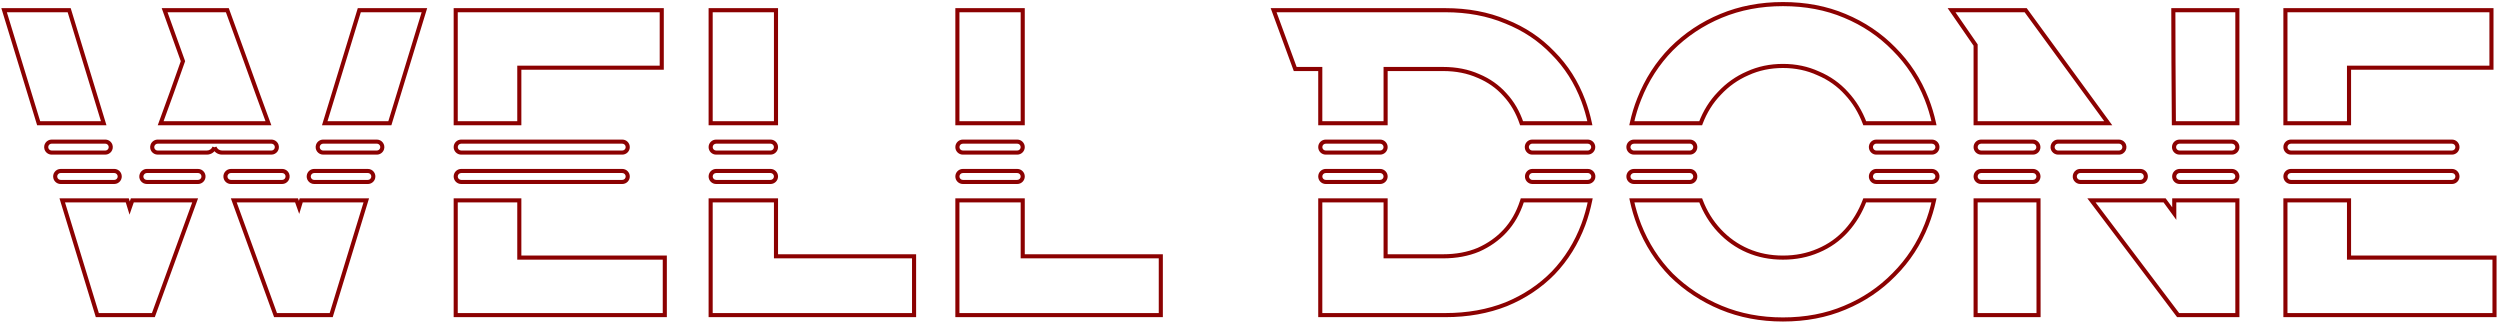 <?xml version="1.0" encoding="UTF-8"?> <svg xmlns="http://www.w3.org/2000/svg" width="610" height="79" viewBox="0 0 610 79" fill="none"> <path d="M407.827 67.108L407.469 67.458L407.477 67.465L407.827 67.108ZM399.962 54.886L399.496 55.066L399.496 55.069L399.962 54.886ZM398.168 48.886V48.386H397.549L397.679 48.992L398.168 48.886ZM414.969 48.886L415.437 48.709L415.315 48.386H414.969V48.886ZM419.518 56.267L419.152 56.608L419.152 56.608L419.518 56.267ZM443.644 61.156L443.45 60.696L443.445 60.697L443.644 61.156ZM450.552 56.267L450.924 56.602L450.924 56.602L450.552 56.267ZM454.994 48.886V48.386H454.648L454.526 48.709L454.994 48.886ZM471.894 48.886L472.382 48.993L472.515 48.386H471.894V48.886ZM470.108 54.779L469.643 54.596L469.643 54.596L470.108 54.779ZM462.137 67.002L461.784 66.648L461.78 66.652L462.137 67.002ZM450.127 75.079L449.935 74.618L449.933 74.619L450.127 75.079ZM471.895 30.069V30.569H472.516L472.384 29.962L471.895 30.069ZM470.108 24.17L469.643 24.353L469.643 24.353L470.108 24.17ZM462.137 11.947L461.78 12.297L461.784 12.301L462.137 11.947ZM450.127 3.87L449.933 4.33L449.935 4.331L450.127 3.87ZM407.827 11.947L407.473 11.594L407.469 11.597L407.827 11.947ZM399.962 24.17L400.426 24.355L400.427 24.353L399.962 24.17ZM398.164 30.069L397.675 29.963L397.543 30.569H398.164V30.069ZM414.967 30.069V30.569H415.313L415.435 30.245L414.967 30.069ZM419.518 22.788L419.877 23.135L419.883 23.129L419.518 22.788ZM426.426 17.899L426.624 18.358L426.635 18.353L426.426 17.899ZM443.644 17.899L443.435 18.353L443.442 18.357L443.45 18.36L443.644 17.899ZM450.552 22.788L450.181 23.123L450.186 23.129L450.552 22.788ZM454.996 30.069L454.528 30.245L454.651 30.569H454.996V30.069ZM482.05 30.069H481.55V30.569H482.05V30.069ZM514.415 30.069V30.569H515.399L514.818 29.774L514.415 30.069ZM482.05 10.991H482.55V10.835L482.462 10.707L482.05 10.991ZM476.18 2.488V1.988H475.228L475.769 2.772L476.18 2.488ZM494.264 2.488L494.668 2.193L494.518 1.988H494.264V2.488ZM530.424 30.069L529.924 30.072L529.928 30.569H530.424V30.069ZM545.918 30.069V30.569H546.418V30.069H545.918ZM530.409 27.835L530.909 27.832L530.909 27.829L530.409 27.835ZM530.409 27.822H529.909L529.909 27.828L530.409 27.822ZM530.409 27.798L530.909 27.798L530.909 27.794L530.409 27.798ZM530.294 2.488V1.988H529.794V2.488H530.294ZM545.918 2.488H546.418V1.988H545.918V2.488ZM557.643 30.069H557.143V30.569H557.643V30.069ZM573.161 30.069V30.569H573.661V30.069H573.161ZM557.643 2.488V1.988H557.143V2.488H557.643ZM607.916 2.488H608.416V1.988H607.916V2.488ZM607.916 16.517V17.017H608.416V16.517H607.916ZM573.161 16.517V16.017H572.661V16.517H573.161ZM387.93 30.069L387.93 30.569L388.548 30.569L388.419 29.965L387.93 30.069ZM386.341 24.595L385.873 24.77L385.873 24.77L386.341 24.595ZM378.901 12.904L378.54 13.25L378.548 13.257L378.901 12.904ZM367.422 5.251L367.229 5.713L367.238 5.716L367.422 5.251ZM310.762 2.488V1.988H310.046L310.293 2.66L310.762 2.488ZM316.033 16.836L315.564 17.009L315.684 17.336H316.033V16.836ZM322.146 16.836H322.646V16.336H322.146V16.836ZM322.146 30.069H321.646V30.569H322.146V30.069ZM338.088 30.069V30.569H338.588V30.069H338.088ZM338.088 16.836V16.336H337.588V16.836H338.088ZM360.727 18.537L360.523 18.994L360.534 18.998L360.727 18.537ZM367.21 23.107L366.837 23.44L366.844 23.447L367.21 23.107ZM371.267 30.069L370.793 30.229L370.908 30.569L371.267 30.569L371.267 30.069ZM249.545 30.069V30.569H250.045V30.069H249.545ZM249.545 2.488H250.045V1.988H249.545V2.488ZM233.603 2.488V1.988H233.103V2.488H233.603ZM233.603 30.069H233.103V30.569H233.603V30.069ZM189.342 30.069V30.569H189.842V30.069H189.342ZM189.342 2.488H189.842V1.988H189.342V2.488ZM173.399 2.488V1.988H172.899V2.488H173.399ZM173.399 30.069H172.899V30.569H173.399V30.069ZM126.712 30.069V30.569H127.212V30.069H126.712ZM126.712 16.517V16.017H126.212V16.517H126.712ZM161.467 16.517V17.017H161.967V16.517H161.467ZM161.467 2.488H161.967V1.988H161.467V2.488ZM111.194 2.488V1.988H110.694V2.488H111.194ZM111.194 30.069H110.694V30.569H111.194V30.069ZM95.125 30.069L95.125 30.569L95.495 30.569L95.603 30.215L95.125 30.069ZM103.555 2.488L104.033 2.634L104.231 1.988H103.555V2.488ZM87.67 2.488V1.988H87.3L87.192 2.342L87.67 2.488ZM81.553 22.501L82.031 22.647L82.031 22.647L81.553 22.501ZM81.54 22.542L81.062 22.395L81.062 22.396L81.54 22.542ZM79.238 30.069L78.76 29.922L78.562 30.569L79.238 30.569L79.238 30.069ZM65.496 30.069V30.569H66.212L65.965 29.896L65.496 30.069ZM59.995 14.928L60.466 14.76L60.465 14.757L59.995 14.928ZM55.472 2.489L55.942 2.318L55.822 1.989H55.472V2.489ZM40.166 2.489V1.989H39.455L39.696 2.658L40.166 2.489ZM44.641 14.928L45.113 15.092L45.171 14.925L45.111 14.759L44.641 14.928ZM39.201 30.069L38.732 29.896L38.485 30.569H39.201V30.069ZM25.305 30.069V30.569H25.98L25.783 29.923L25.305 30.069ZM23.271 23.408L23.749 23.262L23.748 23.261L23.271 23.408ZM23.27 23.404L22.791 23.55L22.792 23.551L23.27 23.404ZM16.879 2.489L17.358 2.343L17.249 1.989H16.879V2.489ZM1 2.489V1.989H0.324L0.522 2.635L1 2.489ZM9.433 30.069L8.954 30.215L9.063 30.569H9.433V30.069ZM482.05 76.886H481.55V77.386H482.05V76.886ZM482.05 48.886V48.386H481.55V48.886H482.05ZM497.406 76.886V77.386H497.906V76.886H497.406ZM497.393 48.886L497.893 48.885L497.893 48.386H497.393V48.886ZM531.463 76.886L531.064 77.188L531.214 77.386H531.463V76.886ZM510.312 48.886L510.312 48.386L509.308 48.386L509.913 49.188L510.312 48.886ZM545.918 76.886V77.386H546.418V76.886H545.918ZM545.918 48.886H546.418V48.386H545.918V48.886ZM530.518 48.886V48.386H530.017L530.018 48.887L530.518 48.886ZM530.521 52.113L530.117 52.408L531.021 53.645V52.113H530.521ZM528.163 48.886L528.567 48.591L528.417 48.386L528.163 48.386L528.163 48.886ZM557.643 76.886H557.143V77.386H557.643V76.886ZM557.643 48.886V48.386H557.143V48.886H557.643ZM608.659 76.886V77.386H609.159V76.886H608.659ZM608.659 62.857H609.159V62.357H608.659V62.857ZM573.161 62.857H572.661V63.357H573.161V62.857ZM573.161 48.886H573.661V48.386H573.161V48.886ZM338.088 62.538H337.588V63.038H338.088V62.538ZM338.088 48.886H338.588V48.386H338.088V48.886ZM360.727 60.944L360.919 61.406L360.93 61.401L360.727 60.944ZM367.21 56.374L366.844 56.033L366.843 56.034L367.21 56.374ZM371.355 49.146L371.83 49.301L371.831 49.301L371.355 49.146ZM371.438 48.886V48.386H371.07L370.961 48.737L371.438 48.886ZM388.007 48.886L388.497 48.985L388.618 48.386H388.007V48.886ZM386.341 54.779L386.809 54.955L386.81 54.953L386.341 54.779ZM379.007 66.577L379.365 66.927L379.368 66.923L379.007 66.577ZM367.529 74.229L367.713 74.694L367.72 74.691L367.529 74.229ZM322.146 76.886H321.646V77.386H322.146V76.886ZM322.146 48.886V48.386H321.646V48.886H322.146ZM249.545 48.886H250.045V48.386H249.545V48.886ZM233.603 48.886V48.386H233.103V48.886H233.603ZM249.545 62.538H249.045V63.038H249.545V62.538ZM283.237 62.538H283.737V62.038H283.237V62.538ZM283.237 76.886V77.386H283.737V76.886H283.237ZM233.603 76.886H233.103V77.386H233.603V76.886ZM189.342 48.886H189.842V48.386H189.342V48.886ZM173.399 48.886V48.386H172.899V48.886H173.399ZM189.342 62.538H188.842V63.038H189.342V62.538ZM223.033 62.538H223.533V62.038H223.033V62.538ZM223.033 76.886V77.386H223.533V76.886H223.033ZM173.399 76.886H172.899V77.386H173.399V76.886ZM126.712 48.886H127.212V48.386L126.712 48.386L126.712 48.886ZM111.194 48.886L111.194 48.386L110.694 48.386V48.886H111.194ZM126.712 62.857H126.212V63.357H126.712V62.857ZM162.211 62.857H162.711V62.357H162.211V62.857ZM162.211 76.886V77.386H162.711V76.886H162.211ZM111.194 76.886H110.694V77.386H111.194V76.886ZM89.373 48.886L89.852 49.032L90.049 48.386H89.373V48.886ZM73.493 48.886V48.386H73.123L73.015 48.74L73.493 48.886ZM80.815 76.886V77.386H81.185L81.293 77.032L80.815 76.886ZM67.231 76.886L66.761 77.057L66.881 77.386H67.231V76.886ZM57.042 48.886V48.386H56.328L56.572 49.057L57.042 48.886ZM72.36 48.886L72.831 48.718L72.712 48.386H72.36V48.886ZM72.971 50.603L72.499 50.77L73.007 52.2L73.449 50.748L72.971 50.603ZM32.287 48.886V48.386H31.935L31.816 48.718L32.287 48.886ZM47.616 48.886L48.086 49.057L48.33 48.386H47.616V48.886ZM31.631 50.757L31.153 50.904L31.605 52.376L32.104 50.919L31.631 50.757ZM31.058 48.886L31.536 48.74L31.428 48.386H31.058V48.886ZM15.186 48.886V48.386H14.51L14.708 49.032L15.186 48.886ZM23.747 76.885L23.269 77.032L23.377 77.385H23.747V76.885ZM37.422 76.885V77.385H37.772L37.892 77.056L37.422 76.885ZM35.836 44.397L35.836 44.897H35.836V44.397ZM35.836 41.718L35.836 41.218L35.836 41.218L35.836 41.718ZM48.313 44.397L48.313 43.897H48.313V44.397ZM48.313 41.718L48.313 42.218L48.313 42.218L48.313 41.718ZM89.754 44.397L89.754 44.897L89.754 44.897L89.754 44.397ZM89.754 41.718L89.754 41.218H89.754V41.718ZM76.67 44.397L76.67 43.897L76.67 43.897L76.67 44.397ZM76.67 41.718L76.67 42.218H76.67V41.718ZM112.534 44.397L112.534 43.897L112.534 43.897L112.534 44.397ZM112.534 41.718L112.534 42.218H112.534V41.718ZM151.829 44.397L151.829 44.897L151.829 44.897L151.829 44.397ZM151.829 41.718L151.829 41.218H151.829V41.718ZM373.9 41.718L373.9 42.218H373.9V41.718ZM387.418 41.718L387.418 41.218H387.418V41.718ZM522.245 44.397L522.245 43.897H522.245V44.397ZM522.245 41.718L522.245 42.218L522.245 42.218L522.245 41.718ZM507.588 44.397L507.588 44.897H507.588V44.397ZM507.588 41.718L507.588 41.218L507.588 41.218L507.588 41.718ZM91.948 34.558L91.948 35.058L91.948 35.058L91.948 34.558ZM91.948 37.229L91.948 37.729L91.948 37.729L91.948 37.229ZM78.854 37.229L78.854 36.729L78.854 36.729L78.854 37.229ZM78.854 34.558L78.854 34.058L78.854 34.058L78.854 34.558ZM112.53 37.229L112.53 36.729L112.53 36.729L112.53 37.229ZM151.833 34.558L151.833 35.058L151.833 35.058L151.833 34.558ZM373.852 37.229L373.852 37.729H373.852V37.229ZM598.278 44.397L598.278 43.897H598.278V44.397ZM598.278 41.718L598.278 41.218H598.278V41.718ZM387.393 37.229L387.393 36.729H387.393V37.229ZM558.983 44.397L558.983 44.897H558.983V44.397ZM558.983 41.718L558.983 42.218H558.983V41.718ZM38.479 34.558L38.479 35.058H38.479V34.558ZM151.833 37.229L151.833 37.729L151.833 37.729L151.833 37.229ZM112.53 34.558L112.53 34.058L112.53 34.058L112.53 34.558ZM38.478 37.229L38.478 37.729H38.478V37.229ZM50.486 37.229L50.486 36.729H50.486V37.229ZM558.979 34.558L558.979 35.058H558.979V34.558ZM598.282 37.229L598.282 36.729H598.282V37.229ZM598.282 34.558L598.282 34.058H598.282V34.558ZM558.979 37.229L558.979 37.729H558.979V37.229ZM66.216 34.558L66.216 34.058H66.216V34.558ZM67.471 35.433L67.001 35.606L67.471 35.433ZM497.383 43.055L496.883 43.056L497.383 43.055ZM29.154 42.666L28.676 42.812L29.154 42.666ZM497.367 35.91L496.867 35.911L497.367 35.91ZM501.106 36.699L500.707 37L500.707 37L501.106 36.699ZM456.513 42.901L456.017 42.84L456.513 42.901ZM37.221 35.443L36.752 35.269L36.752 35.269L37.221 35.443ZM456.513 36.05L456.017 36.11L456.513 36.05ZM472.73 35.783L472.231 35.822L472.73 35.783ZM413.64 36.028L413.142 35.975L413.64 36.028ZM397.337 35.783L396.839 35.745L397.337 35.783ZM388.744 35.782L388.245 35.821L388.744 35.782ZM372.552 36.02L372.055 36.072L372.552 36.02ZM93.225 36.284L92.747 36.138L93.225 36.284ZM11.333 36.284L10.855 36.43L11.333 36.284ZM26.965 35.503L26.486 35.649L26.965 35.503ZM523.327 42.267L522.923 42.562L522.923 42.562L523.327 42.267ZM388.773 43.158L388.274 43.123L388.773 43.158ZM372.593 42.947L372.095 42.902L372.593 42.947ZM91.035 43.449L90.557 43.303L90.557 43.303L91.035 43.449ZM49.571 43.516L49.102 43.345L49.571 43.516ZM419.751 75.541C424.423 77.482 429.519 78.449 435.035 78.449V77.449C429.639 77.449 424.674 76.503 420.134 74.618L419.751 75.541ZM407.477 67.465C410.995 70.912 415.088 73.604 419.751 75.541L420.134 74.618C415.586 72.728 411.602 70.106 408.177 66.751L407.477 67.465ZM399.496 55.069C401.362 59.805 404.02 63.937 407.469 67.458L408.184 66.758C404.831 63.336 402.245 59.319 400.427 54.702L399.496 55.069ZM397.679 48.992C398.13 51.081 398.735 53.106 399.496 55.066L400.428 54.705C399.687 52.795 399.096 50.82 398.657 48.781L397.679 48.992ZM414.969 48.386H398.168V49.386H414.969V48.386ZM419.883 55.926C417.959 53.865 416.477 51.461 415.437 48.709L414.502 49.063C415.586 51.931 417.136 54.448 419.152 56.608L419.883 55.926ZM426.624 60.697C424.067 59.592 421.821 58.002 419.883 55.926L419.152 56.608C421.182 58.784 423.541 60.454 426.227 61.615L426.624 60.697ZM435.035 62.357C431.979 62.357 429.178 61.802 426.624 60.697L426.227 61.615C428.917 62.779 431.855 63.357 435.035 63.357V62.357ZM443.445 60.697C440.892 61.802 438.09 62.357 435.035 62.357V63.357C438.214 63.357 441.152 62.779 443.842 61.615L443.445 60.697ZM450.181 55.933C448.318 58.003 446.076 59.59 443.45 60.696L443.838 61.617C446.597 60.456 448.961 58.783 450.924 56.602L450.181 55.933ZM454.526 48.709C453.486 51.465 452.037 53.871 450.181 55.933L450.924 56.602C452.868 54.442 454.38 51.927 455.462 49.063L454.526 48.709ZM471.894 48.386H454.994V49.386H471.894V48.386ZM470.574 54.963C471.33 53.043 471.933 51.053 472.382 48.993L471.405 48.779C470.967 50.788 470.38 52.727 469.643 54.596L470.574 54.963ZM462.491 67.356C466.012 63.834 468.707 59.701 470.574 54.963L469.643 54.596C467.825 59.21 465.206 63.226 461.784 66.648L462.491 67.356ZM450.319 75.541C454.985 73.603 459.045 70.873 462.494 67.352L461.78 66.652C458.427 70.075 454.48 72.73 449.935 74.618L450.319 75.541ZM435.035 78.449C440.62 78.449 445.718 77.482 450.321 75.54L449.933 74.619C445.467 76.503 440.503 77.449 435.035 77.449V78.449ZM457.808 42.218H471.374V41.218H457.808V42.218ZM471.375 43.897H457.811V44.897H471.375V43.897ZM457.804 37.729H471.378V36.729H457.804V37.729ZM471.379 34.058H457.808V35.058H471.379V34.058ZM472.384 29.962C471.934 27.9 471.331 25.908 470.574 23.986L469.643 24.353C470.38 26.224 470.968 28.165 471.407 30.175L472.384 29.962ZM470.574 23.986C468.707 19.248 466.012 15.115 462.491 11.594L461.784 12.301C465.206 15.723 467.825 19.739 469.643 24.353L470.574 23.986ZM462.494 11.597C459.045 8.076 454.985 5.346 450.319 3.408L449.935 4.331C454.48 6.219 458.427 8.874 461.78 12.297L462.494 11.597ZM450.321 3.409C445.718 1.467 440.62 0.5 435.035 0.5V1.5C440.503 1.5 445.467 2.446 449.933 4.33L450.321 3.409ZM435.035 0.5C429.519 0.5 424.423 1.467 419.751 3.408L420.134 4.331C424.674 2.446 429.639 1.5 435.035 1.5V0.5ZM419.751 3.408C415.086 5.346 410.992 8.075 407.473 11.594L408.18 12.301C411.605 8.876 415.588 6.22 420.134 4.331L419.751 3.408ZM407.469 11.597C404.02 15.119 401.362 19.25 399.496 23.986L400.427 24.353C402.245 19.737 404.831 15.72 408.184 12.297L407.469 11.597ZM399.497 23.984C398.733 25.894 398.126 27.887 397.675 29.963L398.652 30.175C399.092 28.152 399.683 26.212 400.426 24.355L399.497 23.984ZM398.164 30.569H414.967V29.569H398.164V30.569ZM415.435 30.245C416.474 27.494 417.956 25.126 419.877 23.135L419.158 22.441C417.136 24.535 415.584 27.02 414.5 29.892L415.435 30.245ZM419.883 23.129C421.821 21.053 424.067 19.464 426.624 18.358L426.227 17.44C423.541 18.602 421.182 20.272 419.152 22.447L419.883 23.129ZM426.635 18.353C429.186 17.181 431.983 16.592 435.035 16.592V15.592C431.851 15.592 428.909 16.208 426.217 17.445L426.635 18.353ZM435.035 16.592C438.086 16.592 440.884 17.181 443.435 18.353L443.853 17.445C441.16 16.208 438.219 15.592 435.035 15.592V16.592ZM443.45 18.36C446.076 19.466 448.318 21.053 450.181 23.123L450.924 22.454C448.961 20.272 446.597 18.6 443.838 17.438L443.45 18.36ZM450.186 23.129C452.04 25.12 453.488 27.49 454.528 30.245L455.464 29.892C454.381 27.024 452.867 24.541 450.918 22.447L450.186 23.129ZM454.996 30.569H471.895V29.569H454.996V30.569ZM496.032 36.729H483.386V37.729H496.032V36.729ZM496.032 34.058H483.386V35.058H496.032V34.058ZM517.016 36.729H502.172V37.729H517.016V36.729ZM517.016 34.058H502.172V35.058H517.016V34.058ZM482.05 30.569H514.415V29.569H482.05V30.569ZM482.55 30.069V10.991H481.55V30.069H482.55ZM482.462 10.707L476.592 2.204L475.769 2.772L481.639 11.275L482.462 10.707ZM493.86 2.783L514.011 30.364L514.818 29.774L494.668 2.193L493.86 2.783ZM544.582 36.729H531.798V37.729H544.582V36.729ZM544.582 34.058H531.798V35.058H544.582V34.058ZM530.424 30.569H545.918V29.569H530.424V30.569ZM530.924 30.065C530.919 29.322 530.914 28.577 530.909 27.832L529.909 27.839C529.914 28.584 529.919 29.328 529.924 30.072L530.924 30.065ZM530.909 27.829L530.909 27.815L529.909 27.828L529.909 27.842L530.909 27.829ZM530.909 27.794C530.852 19.391 530.794 10.901 530.794 2.488H529.794C529.794 10.905 529.852 19.399 529.909 27.801L530.909 27.794ZM530.294 2.988H545.918V1.988H530.294V2.988ZM545.418 2.488V30.069H546.418V2.488H545.418ZM598.282 36.729H558.979V37.729H598.282V36.729ZM598.282 34.058H558.979V35.058H598.282V34.058ZM557.643 30.569H573.161V29.569H557.643V30.569ZM558.143 30.069V2.488H557.143V30.069H558.143ZM557.643 2.988H607.916V1.988H557.643V2.988ZM607.416 2.488V16.517H608.416V2.488H607.416ZM607.916 16.017H573.161V17.017H607.916V16.017ZM572.661 16.517V30.069H573.661V16.517H572.661ZM398.689 37.729H412.342V36.729H398.689V37.729ZM412.339 34.058H398.688V35.058H412.339V34.058ZM373.852 37.729H387.393V36.729H373.852V37.729ZM387.395 34.058H373.855V35.058H387.395V34.058ZM388.419 29.965C388.011 28.043 387.475 26.194 386.809 24.419L385.873 24.77C386.52 26.497 387.043 28.297 387.441 30.173L388.419 29.965ZM386.809 24.419C385.085 19.821 382.567 15.863 379.255 12.55L378.548 13.257C381.754 16.464 384.196 20.299 385.873 24.77L386.809 24.419ZM379.262 12.558C376.022 9.174 372.135 6.583 367.607 4.787L367.238 5.716C371.638 7.462 375.403 9.973 378.54 13.249L379.262 12.558ZM367.616 4.79C363.153 2.919 358.162 1.988 352.649 1.988V2.988C358.048 2.988 362.906 3.899 367.229 5.712L367.616 4.79ZM310.293 2.66L315.564 17.009L316.503 16.664L311.232 2.316L310.293 2.66ZM316.033 17.336H322.146V16.336H316.033V17.336ZM321.646 16.836V30.069H322.646V16.836H321.646ZM322.146 30.569H338.088V29.569H322.146V30.569ZM338.588 30.069V16.836H337.588V30.069H338.588ZM338.088 17.336H352.118V16.336H338.088V17.336ZM352.118 17.336C355.246 17.336 358.045 17.892 360.524 18.994L360.93 18.08C358.306 16.914 355.366 16.336 352.118 16.336V17.336ZM360.534 18.998C363.019 20.034 365.117 21.514 366.837 23.44L367.583 22.774C365.76 20.732 363.536 19.166 360.919 18.075L360.534 18.998ZM366.844 23.447C368.576 25.312 369.894 27.57 370.793 30.229L371.741 29.909C370.8 27.128 369.413 24.745 367.576 22.767L366.844 23.447ZM371.267 30.569L387.93 30.569L387.93 29.569L371.267 29.569L371.267 30.569ZM323.481 37.729H336.753V36.729H323.481V37.729ZM336.753 34.058H323.481V35.058H336.753V34.058ZM234.938 37.729H248.21V36.729H234.938V37.729ZM248.21 34.058H234.938V35.058H248.21V34.058ZM250.045 30.069V2.488H249.045V30.069H250.045ZM249.545 1.988H233.603V2.988H249.545V1.988ZM233.103 2.488V30.069H234.103V2.488H233.103ZM233.603 30.569H249.545V29.569H233.603V30.569ZM189.842 30.069V2.488H188.842V30.069H189.842ZM189.342 1.988H173.399V2.988H189.342V1.988ZM172.899 2.488V30.069H173.899V2.488H172.899ZM173.399 30.569H189.342V29.569H173.399V30.569ZM174.735 37.729H188.006V36.729H174.735V37.729ZM188.006 34.058H174.735V35.058H188.006V34.058ZM112.53 37.729L151.833 37.729L151.833 36.729L112.53 36.729L112.53 37.729ZM151.833 34.058L112.53 34.058L112.53 35.058L151.833 35.058L151.833 34.058ZM127.212 30.069V16.517H126.212V30.069H127.212ZM126.712 17.017H161.467V16.017H126.712V17.017ZM161.967 16.517V2.488H160.967V16.517H161.967ZM161.467 1.988H111.194V2.988H161.467V1.988ZM110.694 2.488V30.069H111.694V2.488H110.694ZM111.194 30.569H126.712V29.569H111.194V30.569ZM95.603 30.215L104.033 2.634L103.077 2.342L94.647 29.923L95.603 30.215ZM103.555 1.988H87.67V2.988H103.555V1.988ZM87.192 2.342C85.021 9.455 83.025 15.979 81.075 22.355L82.031 22.647C83.981 16.271 85.977 9.747 88.148 2.634L87.192 2.342ZM81.075 22.355L81.062 22.395L82.018 22.688L82.031 22.647L81.075 22.355ZM81.062 22.396C80.29 24.919 79.525 27.418 78.76 29.922L79.716 30.215C80.482 27.711 81.246 25.211 82.018 22.688L81.062 22.396ZM79.238 30.569L95.125 30.569L95.125 29.569L79.238 29.569L79.238 30.569ZM78.854 37.729L91.948 37.729L91.948 36.729L78.854 36.729L78.854 37.729ZM91.948 34.058L78.854 34.058L78.854 35.058L91.948 35.058L91.948 34.058ZM54.175 37.729H66.216V36.729H54.175V37.729ZM38.478 37.729H50.486V36.729H38.478V37.729ZM66.216 34.058H38.479V35.058H66.216V34.058ZM65.965 29.896C64.286 25.33 62.511 20.482 60.466 14.76L59.524 15.096C61.571 20.822 63.347 25.674 65.026 30.241L65.965 29.896ZM60.465 14.757L55.942 2.318L55.002 2.66L59.525 15.099L60.465 14.757ZM55.472 1.989H40.166V2.989H55.472V1.989ZM39.696 2.658L44.17 15.097L45.111 14.759L40.637 2.32L39.696 2.658ZM44.168 14.764C42.427 19.76 40.539 24.971 38.732 29.896L39.67 30.241C41.478 25.314 43.369 20.096 45.113 15.092L44.168 14.764ZM39.201 30.569H65.496V29.569H39.201V30.569ZM25.783 29.923C25.107 27.711 24.43 25.492 23.749 23.262L22.792 23.554C23.474 25.785 24.151 28.003 24.826 30.215L25.783 29.923ZM23.748 23.258C21.672 16.461 19.561 9.547 17.358 2.343L16.401 2.635C18.605 9.839 20.716 16.753 22.791 23.55L23.748 23.258ZM16.879 1.989H1V2.989H16.879V1.989ZM0.522 2.635L8.954 30.215L9.911 29.922L1.478 2.343L0.522 2.635ZM9.433 30.569H25.305V29.569H9.433V30.569ZM12.61 37.729H25.687V36.729H12.61V37.729ZM25.687 34.058H12.61V35.058H25.687V34.058ZM496.044 41.218H483.39V42.218H496.044V41.218ZM483.39 44.897H496.044V43.897H483.39V44.897ZM522.245 41.218L507.588 41.218L507.588 42.218L522.245 42.218L522.245 41.218ZM507.588 44.897H522.245V43.897H507.588V44.897ZM544.578 41.218H531.839V42.218H544.578V41.218ZM531.839 44.897H544.578V43.897H531.839V44.897ZM598.278 41.218H558.983V42.218H598.278V41.218ZM558.983 44.897H598.278V43.897H558.983V44.897ZM398.695 42.218H412.338V41.218H398.695V42.218ZM412.336 43.897H398.694V44.897H412.336V43.897ZM373.9 42.218H387.418V41.218H373.9V42.218ZM387.419 43.897H373.902V44.897H387.419V43.897ZM323.485 42.218H336.749V41.218H323.485V42.218ZM336.749 43.897H323.485V44.897H336.749V43.897ZM234.942 42.218H248.206V41.218H234.942V42.218ZM248.206 43.897H234.942V44.897H248.206V43.897ZM188.002 41.218H174.739V42.218H188.002V41.218ZM174.739 44.897H188.002V43.897H174.739V44.897ZM112.534 42.218H151.829V41.218H112.534V42.218ZM151.829 43.897L112.534 43.897L112.534 44.897L151.829 44.897L151.829 43.897ZM89.754 41.218H76.67V42.218H89.754V41.218ZM76.67 44.897L89.754 44.897L89.754 43.897L76.67 43.897L76.67 44.897ZM56.347 42.218H68.835V41.218H56.347V42.218ZM68.835 43.897H56.347V44.897H68.835V43.897ZM35.836 42.218L48.313 42.218L48.313 41.218L35.836 41.218L35.836 42.218ZM48.313 43.897H35.836V44.897H48.313V43.897ZM14.805 42.218H27.873V41.218H14.805V42.218ZM27.873 43.897H14.805V44.897H27.873V43.897ZM482.55 76.886V48.886H481.55V76.886H482.55ZM497.406 76.386H482.05V77.386H497.406V76.386ZM496.906 76.851V76.886H497.906V76.851H496.906ZM496.893 48.887C496.906 57.585 496.906 64.852 496.906 76.851H497.906C497.906 64.852 497.906 57.585 497.893 48.885L496.893 48.887ZM482.05 49.386H497.393V48.386H482.05V49.386ZM531.862 76.585L510.711 48.585L509.913 49.188L531.064 77.188L531.862 76.585ZM545.918 76.386H531.463V77.386H545.918V76.386ZM545.418 48.886V76.886H546.418V48.886H545.418ZM530.518 49.386H545.918V48.386H530.518V49.386ZM531.021 52.113C531.021 51.042 531.02 49.965 531.018 48.885L530.018 48.887C530.02 49.967 530.021 51.042 530.021 52.113H531.021ZM527.759 49.181L530.117 52.408L530.924 51.819L528.567 48.591L527.759 49.181ZM510.312 49.386L528.163 49.386L528.163 48.386L510.312 48.386L510.312 49.386ZM558.143 76.886V48.886H557.143V76.886H558.143ZM608.659 76.386H557.643V77.386H608.659V76.386ZM608.159 62.857V76.886H609.159V62.857H608.159ZM573.161 63.357H608.659V62.357H573.161V63.357ZM572.661 48.886V62.857H573.661V48.886H572.661ZM557.643 49.386H573.161V48.386H557.643V49.386ZM338.588 62.538V48.886H337.588V62.538H338.588ZM352.118 62.038H338.088V63.038H352.118V62.038ZM360.534 60.482C358.053 61.516 355.25 62.038 352.118 62.038V63.038C355.362 63.038 358.299 62.497 360.919 61.405L360.534 60.482ZM366.843 56.034C365.121 57.894 363.017 59.379 360.524 60.487L360.93 61.401C363.538 60.241 365.756 58.68 367.577 56.713L366.843 56.034ZM370.879 48.992C369.978 51.764 368.632 54.108 366.844 56.033L367.576 56.714C369.473 54.672 370.889 52.197 371.83 49.301L370.879 48.992ZM370.961 48.737C370.934 48.822 370.907 48.907 370.879 48.992L371.831 49.301C371.859 49.213 371.887 49.124 371.915 49.035L370.961 48.737ZM388.007 48.386H371.438V49.386H388.007V48.386ZM386.81 54.953C387.518 53.035 388.08 51.046 388.497 48.985L387.517 48.787C387.11 50.799 386.561 52.738 385.872 54.606L386.81 54.953ZM379.368 66.923C382.606 63.541 385.086 59.55 386.809 54.955L385.873 54.604C384.195 59.078 381.786 62.952 378.646 66.231L379.368 66.923ZM367.72 74.691C372.242 72.825 376.126 70.237 379.365 66.927L378.65 66.227C375.512 69.435 371.743 71.949 367.338 73.767L367.72 74.691ZM352.649 77.386C358.16 77.386 363.183 76.492 367.713 74.694L367.344 73.764C362.947 75.51 358.05 76.386 352.649 76.386V77.386ZM322.146 77.386H352.649V76.386H322.146V77.386ZM321.646 48.886V76.886H322.646V48.886H321.646ZM338.088 48.386H322.146V49.386H338.088V48.386ZM249.545 48.386H233.603V49.386H249.545V48.386ZM250.045 62.538V48.886H249.045V62.538H250.045ZM283.237 62.038H249.545V63.038H283.237V62.038ZM283.737 76.886V62.538H282.737V76.886H283.737ZM233.603 77.386H283.237V76.386H233.603V77.386ZM233.103 48.886V76.886H234.103V48.886H233.103ZM189.342 48.386H173.399V49.386H189.342V48.386ZM189.842 62.538V48.886H188.842V62.538H189.842ZM223.033 62.038H189.342V63.038H223.033V62.038ZM223.533 76.886V62.538H222.533V76.886H223.533ZM173.399 77.386H223.033V76.386H173.399V77.386ZM172.899 48.886V76.886H173.899V48.886H172.899ZM126.712 48.386L111.194 48.386L111.194 49.386L126.712 49.386L126.712 48.386ZM127.212 62.857V48.886H126.212V62.857H127.212ZM162.211 62.357H126.712V63.357H162.211V62.357ZM162.711 76.886V62.857H161.711V76.886H162.711ZM111.194 77.386H162.211V76.386H111.194V77.386ZM110.694 48.886V76.886H111.694V48.886H110.694ZM89.373 48.386H73.493V49.386H89.373V48.386ZM81.293 77.032L89.852 49.032L88.895 48.74L80.337 76.74L81.293 77.032ZM67.231 77.386H80.815V76.386H67.231V77.386ZM56.572 49.057L66.761 77.057L67.701 76.715L57.512 48.715L56.572 49.057ZM72.36 48.386H57.042V49.386H72.36V48.386ZM73.442 50.436C73.236 49.855 73.032 49.283 72.831 48.718L71.889 49.054C72.09 49.619 72.294 50.191 72.499 50.77L73.442 50.436ZM73.015 48.74L72.492 50.457L73.449 50.748L73.972 49.032L73.015 48.74ZM32.287 49.386H47.616V48.386H32.287V49.386ZM32.104 50.919C32.295 50.364 32.514 49.74 32.758 49.054L31.816 48.718C31.571 49.407 31.351 50.035 31.159 50.595L32.104 50.919ZM30.58 49.033L31.153 50.904L32.11 50.611L31.536 48.74L30.58 49.033ZM15.186 49.386H31.058V48.386H15.186V49.386ZM24.225 76.739L15.664 48.74L14.708 49.032L23.269 77.032L24.225 76.739ZM37.422 76.385H23.747V77.385H37.422V76.385ZM47.146 48.715L36.952 76.714L37.892 77.056L48.086 49.057L47.146 48.715ZM476.18 2.988H494.264V1.988H476.18V2.988ZM530.909 27.822V27.798H529.909V27.822H530.909ZM352.649 1.988H310.762V2.988H352.649V1.988ZM34.099 42.449C33.651 43.666 34.573 44.897 35.836 44.897L35.836 43.897C35.234 43.897 34.841 43.327 35.038 42.794L34.099 42.449ZM35.836 41.218C35.053 41.218 34.362 41.737 34.099 42.449L35.038 42.794C35.163 42.453 35.496 42.218 35.836 42.218L35.836 41.218ZM49.102 43.345C48.981 43.676 48.666 43.897 48.313 43.897L48.313 44.897C49.086 44.897 49.777 44.413 50.041 43.687L49.102 43.345ZM50.041 43.687C50.478 42.487 49.59 41.218 48.313 41.218L48.313 42.218C48.895 42.218 49.301 42.797 49.102 43.345L50.041 43.687ZM54.618 43.687C54.883 44.413 55.573 44.897 56.347 44.897V43.897C55.994 43.897 55.679 43.676 55.558 43.345L54.618 43.687ZM56.347 41.218C55.07 41.218 54.182 42.487 54.618 43.687L55.558 43.345C55.359 42.797 55.764 42.218 56.347 42.218V41.218ZM69.622 42.764C69.822 43.315 69.414 43.897 68.835 43.897V44.897C70.115 44.897 70.997 43.619 70.562 42.422L69.622 42.764ZM70.562 42.422C70.296 41.692 69.605 41.218 68.835 41.218V42.218C69.191 42.218 69.502 42.435 69.622 42.764L70.562 42.422ZM90.557 43.303C90.449 43.656 90.123 43.897 89.754 43.897L89.754 44.897C90.563 44.897 91.277 44.369 91.513 43.595L90.557 43.303ZM89.754 42.218C90.318 42.218 90.722 42.763 90.557 43.303L91.513 43.595C91.875 42.413 90.99 41.218 89.754 41.218L89.754 42.218ZM74.911 42.521C74.55 43.703 75.435 44.897 76.67 44.897L76.67 43.897C76.106 43.897 75.703 43.352 75.868 42.813L74.911 42.521ZM75.868 42.813C75.975 42.459 76.301 42.218 76.67 42.218L76.67 41.218C75.861 41.218 75.147 41.747 74.911 42.521L75.868 42.813ZM110.694 43.058C110.694 44.074 111.518 44.897 112.534 44.897L112.534 43.897C112.07 43.897 111.694 43.521 111.694 43.058H110.694ZM112.534 41.218C111.518 41.218 110.694 42.042 110.694 43.058H111.694C111.694 42.594 112.07 42.218 112.534 42.218L112.534 41.218ZM152.668 43.058C152.668 43.521 152.293 43.897 151.829 43.897L151.829 44.897C152.845 44.897 153.668 44.074 153.668 43.058H152.668ZM153.668 43.058C153.668 42.042 152.845 41.218 151.829 41.218L151.829 42.218C152.293 42.218 152.668 42.594 152.668 43.058H153.668ZM188.842 43.058C188.842 43.521 188.466 43.897 188.002 43.897V44.897C189.018 44.897 189.842 44.074 189.842 43.058H188.842ZM173.899 43.058C173.899 42.594 174.275 42.218 174.739 42.218V41.218C173.723 41.218 172.899 42.042 172.899 43.058H173.899ZM233.103 43.058C233.103 44.074 233.926 44.897 234.942 44.897V43.897C234.478 43.897 234.103 43.521 234.103 43.058H233.103ZM234.942 41.218C233.926 41.218 233.103 42.042 233.103 43.058H234.103C234.103 42.594 234.478 42.218 234.942 42.218V41.218ZM249.045 43.058C249.045 43.521 248.669 43.897 248.206 43.897V44.897C249.222 44.897 250.045 44.074 250.045 43.058H249.045ZM250.045 43.058C250.045 42.042 249.222 41.218 248.206 41.218V42.218C248.669 42.218 249.045 42.594 249.045 43.058H250.045ZM321.646 43.058C321.646 44.074 322.469 44.897 323.485 44.897V43.897C323.022 43.897 322.646 43.521 322.646 43.058H321.646ZM323.485 41.218C322.469 41.218 321.646 42.042 321.646 43.058H322.646C322.646 42.594 323.022 42.218 323.485 42.218V41.218ZM337.588 43.058C337.588 43.521 337.212 43.897 336.749 43.897V44.897C337.765 44.897 338.588 44.074 338.588 43.058H337.588ZM338.588 43.058C338.588 42.042 337.765 41.218 336.749 41.218V42.218C337.212 42.218 337.588 42.594 337.588 43.058H338.588ZM372.095 42.902C371.998 43.964 372.821 44.897 373.902 44.897V43.897C373.424 43.897 373.046 43.484 373.091 42.993L372.095 42.902ZM373.9 41.218C372.94 41.218 372.179 41.983 372.095 42.902L373.091 42.993C373.131 42.551 373.494 42.218 373.9 42.218L373.9 41.218ZM388.274 43.123C388.244 43.557 387.878 43.897 387.419 43.897V44.897C388.379 44.897 389.204 44.174 389.272 43.192L388.274 43.123ZM389.272 43.192C389.347 42.116 388.484 41.218 387.418 41.218L387.418 42.218C387.917 42.218 388.308 42.638 388.274 43.123L389.272 43.192ZM396.841 43.206C396.917 44.182 397.739 44.897 398.694 44.897V43.897C398.238 43.897 397.872 43.56 397.838 43.128L396.841 43.206ZM398.695 41.218C397.624 41.218 396.757 42.123 396.841 43.206L397.838 43.128C397.8 42.642 398.192 42.218 398.695 42.218V41.218ZM530 43.067C530.004 44.081 530.827 44.897 531.839 44.897V43.897C531.376 43.897 531.002 43.524 531 43.063L530 43.067ZM531 43.063C530.998 42.597 531.375 42.218 531.839 42.218V41.218C530.819 41.218 529.996 42.049 530 43.067L531 43.063ZM522.923 42.562C523.329 43.117 522.932 43.897 522.245 43.897L522.245 44.897C523.751 44.897 524.619 43.188 523.731 41.972L522.923 42.562ZM522.245 42.218C522.513 42.218 522.765 42.346 522.923 42.562L523.731 41.972C523.384 41.498 522.833 41.218 522.245 41.218L522.245 42.218ZM506.12 44.166C506.468 44.627 507.011 44.897 507.588 44.897L507.588 43.897C507.325 43.897 507.077 43.774 506.918 43.564L506.12 44.166ZM506.918 43.564C506.5 43.011 506.895 42.218 507.588 42.218L507.588 41.218C506.069 41.218 505.205 42.955 506.12 44.166L506.918 43.564ZM27.443 35.357C27.207 34.585 26.494 34.058 25.687 34.058V35.058C26.055 35.058 26.379 35.298 26.486 35.649L27.443 35.357ZM25.687 37.729C26.921 37.729 27.803 36.537 27.443 35.357L26.486 35.649C26.65 36.186 26.249 36.729 25.687 36.729V37.729ZM10.855 36.43C11.091 37.202 11.803 37.729 12.61 37.729V36.729C12.243 36.729 11.918 36.489 11.811 36.138L10.855 36.43ZM11.811 36.138C11.647 35.601 12.049 35.058 12.61 35.058V34.058C11.377 34.058 10.494 35.25 10.855 36.43L11.811 36.138ZM93.704 36.43C94.064 35.25 93.182 34.058 91.948 34.058L91.948 35.058C92.51 35.058 92.911 35.601 92.747 36.138L93.704 36.43ZM91.948 37.729C92.755 37.729 93.468 37.202 93.704 36.43L92.747 36.138C92.64 36.489 92.316 36.729 91.948 36.729L91.948 37.729ZM77.099 35.355C76.739 36.533 77.619 37.729 78.854 37.729L78.854 36.729C78.293 36.729 77.891 36.185 78.055 35.647L77.099 35.355ZM78.055 35.647C78.162 35.297 78.486 35.058 78.854 35.058L78.854 34.058C78.048 34.058 77.335 34.582 77.099 35.355L78.055 35.647ZM457.804 36.729C457.414 36.729 457.062 36.415 457.01 35.989L456.017 36.11C456.126 36.999 456.87 37.729 457.804 37.729V36.729ZM112.53 36.729C112.069 36.729 111.694 36.355 111.694 35.893H110.694C110.694 36.907 111.516 37.729 112.53 37.729L112.53 36.729ZM473.228 35.744C473.152 34.77 472.332 34.058 471.379 34.058V35.058C471.834 35.058 472.198 35.393 472.231 35.822L473.228 35.744ZM153.668 35.893C153.668 34.88 152.847 34.058 151.833 34.058L151.833 35.058C152.294 35.058 152.668 35.432 152.668 35.893H153.668ZM234.103 35.893C234.103 35.432 234.477 35.058 234.938 35.058V34.058C233.924 34.058 233.103 34.88 233.103 35.893H234.103ZM323.481 36.729C323.02 36.729 322.646 36.355 322.646 35.893H321.646C321.646 36.907 322.468 37.729 323.481 37.729V36.729ZM188.002 42.218C188.466 42.218 188.842 42.594 188.842 43.058H189.842C189.842 42.042 189.018 41.218 188.002 41.218V42.218ZM338.588 35.893C338.588 34.88 337.766 34.058 336.753 34.058V35.058C337.214 35.058 337.588 35.432 337.588 35.893H338.588ZM172.899 43.058C172.899 44.074 173.723 44.897 174.739 44.897V43.897C174.275 43.897 173.899 43.521 173.899 43.058H172.899ZM337.588 35.893C337.588 36.355 337.214 36.729 336.753 36.729V37.729C337.767 37.729 338.588 36.907 338.588 35.893H337.588ZM413.143 42.976C413.196 43.474 412.815 43.897 412.336 43.897V44.897C413.431 44.897 414.252 43.937 414.137 42.869L413.143 42.976ZM373.049 35.968C372.998 35.476 373.375 35.058 373.855 35.058V34.058C372.767 34.058 371.943 35.004 372.055 36.072L373.049 35.968ZM414.137 42.869C414.039 41.964 413.285 41.218 412.338 41.218V42.218C412.738 42.218 413.096 42.542 413.143 42.976L414.137 42.869ZM373.852 36.729C373.454 36.729 373.095 36.403 373.049 35.968L372.055 36.072C372.149 36.976 372.903 37.729 373.852 37.729L373.852 36.729ZM599.117 43.058C599.117 43.521 598.741 43.897 598.278 43.897L598.278 44.897C599.294 44.897 600.117 44.074 600.117 43.058H599.117ZM389.242 35.743C389.167 34.769 388.347 34.058 387.395 34.058V35.058C387.85 35.058 388.212 35.392 388.245 35.821L389.242 35.743ZM598.278 42.218C598.741 42.218 599.117 42.594 599.117 43.058H600.117C600.117 42.042 599.294 41.218 598.278 41.218L598.278 42.218ZM388.245 35.821C388.283 36.307 387.892 36.729 387.393 36.729L387.393 37.729C388.464 37.729 389.326 36.822 389.242 35.743L388.245 35.821ZM557.143 43.058C557.143 44.074 557.967 44.897 558.983 44.897L558.983 43.897C558.519 43.897 558.143 43.521 558.143 43.058H557.143ZM397.836 35.822C397.869 35.392 398.232 35.058 398.688 35.058V34.058C397.735 34.058 396.914 34.77 396.839 35.745L397.836 35.822ZM558.143 43.058C558.143 42.594 558.519 42.218 558.983 42.218L558.983 41.218C557.967 41.218 557.143 42.042 557.143 43.058H558.143ZM398.689 36.729C398.189 36.729 397.799 36.307 397.836 35.822L396.839 35.745C396.756 36.824 397.619 37.729 398.689 37.729V36.729ZM545.418 43.058C545.418 43.521 545.042 43.897 544.578 43.897V44.897C545.594 44.897 546.418 44.074 546.418 43.058H545.418ZM414.137 36.082C414.251 35.016 413.432 34.058 412.339 34.058V35.058C412.817 35.058 413.196 35.479 413.142 35.975L414.137 36.082ZM544.578 42.218C545.042 42.218 545.418 42.594 545.418 43.058H546.418C546.418 42.042 545.594 41.218 544.578 41.218V42.218ZM413.142 35.975C413.096 36.407 412.739 36.729 412.342 36.729V37.729C413.287 37.729 414.039 36.984 414.137 36.082L413.142 35.975ZM234.938 36.729C234.477 36.729 234.103 36.355 234.103 35.893H233.103C233.103 36.907 233.924 37.729 234.938 37.729V36.729ZM546.418 35.893C546.418 34.88 545.596 34.058 544.582 34.058V35.058C545.043 35.058 545.418 35.432 545.418 35.893H546.418ZM250.045 35.893C250.045 34.88 249.223 34.058 248.21 34.058V35.058C248.671 35.058 249.045 35.432 249.045 35.893H250.045ZM544.582 37.729C545.596 37.729 546.418 36.907 546.418 35.893H545.418C545.418 36.355 545.043 36.729 544.582 36.729V37.729ZM249.045 35.893C249.045 36.355 248.671 36.729 248.21 36.729V37.729C249.223 37.729 250.045 36.907 250.045 35.893H249.045ZM530.962 35.9C530.959 35.436 531.335 35.058 531.798 35.058V34.058C530.779 34.058 529.956 34.888 529.962 35.906L530.962 35.9ZM322.646 35.893C322.646 35.432 323.02 35.058 323.481 35.058V34.058C322.468 34.058 321.646 34.88 321.646 35.893H322.646ZM529.962 35.906C529.968 36.916 530.789 37.729 531.798 37.729V36.729C531.338 36.729 530.965 36.359 530.962 35.9L529.962 35.906ZM518.498 34.81C518.153 34.337 517.602 34.058 517.016 34.058V35.058C517.283 35.058 517.533 35.185 517.691 35.401L518.498 34.81ZM37.69 35.616C37.814 35.282 38.134 35.058 38.479 35.058L38.479 34.058C37.705 34.058 37.017 34.554 36.752 35.269L37.69 35.616ZM517.016 37.729C518.518 37.729 519.384 36.023 518.498 34.81L517.691 35.401C518.094 35.953 517.7 36.729 517.016 36.729V37.729ZM472.231 35.822C472.269 36.307 471.879 36.729 471.378 36.729V37.729C472.448 37.729 473.313 36.824 473.228 35.744L472.231 35.822ZM152.668 35.893C152.668 36.355 152.294 36.729 151.833 36.729L151.833 37.729C152.847 37.729 153.668 36.907 153.668 35.893H152.668ZM111.694 35.893C111.694 35.432 112.069 35.058 112.53 35.058L112.53 34.058C111.516 34.058 110.694 34.88 110.694 35.893H111.694ZM457.01 35.989C456.948 35.487 457.33 35.058 457.808 35.058V34.058C456.702 34.058 455.886 35.04 456.017 36.11L457.01 35.989ZM38.478 36.729C37.889 36.729 37.491 36.155 37.69 35.616L36.752 35.269C36.307 36.475 37.208 37.729 38.478 37.729L38.478 36.729ZM501.505 36.397C501.089 35.847 501.482 35.058 502.172 35.058V34.058C500.656 34.058 499.793 35.791 500.707 37L501.505 36.397ZM13.046 43.595C13.282 44.369 13.996 44.897 14.805 44.897V43.897C14.436 43.897 14.11 43.656 14.002 43.303L13.046 43.595ZM456.017 42.84C455.886 43.913 456.703 44.897 457.811 44.897V43.897C457.331 43.897 456.948 43.465 457.01 42.962L456.017 42.84ZM189.842 35.893C189.842 34.88 189.02 34.058 188.006 34.058V35.058C188.467 35.058 188.842 35.432 188.842 35.893H189.842ZM51.861 35.766C51.65 36.344 51.101 36.729 50.486 36.729L50.486 37.729C51.521 37.729 52.446 37.081 52.8 36.109L51.861 35.766ZM500.707 37C501.054 37.459 501.596 37.729 502.172 37.729V36.729C501.91 36.729 501.663 36.606 501.505 36.397L500.707 37ZM188.006 37.729C189.02 37.729 189.842 36.907 189.842 35.893H188.842C188.842 36.355 188.467 36.729 188.006 36.729V37.729ZM14.805 41.218C13.568 41.218 12.684 42.413 13.046 43.595L14.002 43.303C13.837 42.764 14.241 42.218 14.805 42.218V41.218ZM457.808 41.218C456.872 41.218 456.126 41.95 456.017 42.84L457.01 42.962C457.062 42.534 457.416 42.218 457.808 42.218V41.218ZM481.55 43.058C481.55 44.074 482.374 44.897 483.39 44.897V43.897C482.926 43.897 482.55 43.521 482.55 43.058H481.55ZM558.143 35.893C558.143 35.432 558.518 35.058 558.979 35.058L558.979 34.058C557.965 34.058 557.143 34.88 557.143 35.893H558.143ZM29.632 42.52C29.396 41.746 28.682 41.218 27.873 41.218V42.218C28.242 42.218 28.568 42.459 28.676 42.812L29.632 42.52ZM473.228 43.208C473.313 42.125 472.446 41.218 471.374 41.218V42.218C471.877 42.218 472.269 42.642 472.231 43.13L473.228 43.208ZM173.899 35.893C173.899 35.432 174.273 35.058 174.735 35.058V34.058C173.721 34.058 172.899 34.88 172.899 35.893H173.899ZM496.044 42.218C496.507 42.218 496.882 42.593 496.883 43.056L497.883 43.054C497.881 42.039 497.058 41.218 496.044 41.218V42.218ZM598.282 37.729C599.295 37.729 600.117 36.907 600.117 35.893H599.117C599.117 36.355 598.743 36.729 598.282 36.729L598.282 37.729ZM54.175 36.729C53.56 36.729 53.011 36.344 52.8 35.767L51.861 36.108C52.215 37.081 53.139 37.729 54.175 37.729V36.729ZM496.032 37.729C497.037 37.729 497.87 36.934 497.867 35.909L496.867 35.911C496.869 36.364 496.504 36.729 496.032 36.729V37.729ZM497.867 35.909C497.865 34.906 497.053 34.058 496.032 34.058V35.058C496.483 35.058 496.866 35.441 496.867 35.911L497.867 35.909ZM28.676 42.812C28.841 43.352 28.438 43.897 27.873 43.897V44.897C29.11 44.897 29.994 43.702 29.632 42.52L28.676 42.812ZM472.231 43.13C472.197 43.561 471.832 43.897 471.375 43.897V44.897C472.33 44.897 473.152 44.184 473.228 43.208L472.231 43.13ZM172.899 35.893C172.899 36.907 173.721 37.729 174.735 37.729V36.729C174.273 36.729 173.899 36.355 173.899 35.893H172.899ZM496.883 43.056C496.884 43.52 496.508 43.897 496.044 43.897V44.897C497.061 44.897 497.885 44.071 497.883 43.054L496.883 43.056ZM600.117 35.893C600.117 34.88 599.295 34.058 598.282 34.058L598.282 35.058C598.743 35.058 599.117 35.432 599.117 35.893H600.117ZM482.55 43.058C482.55 42.594 482.926 42.218 483.39 42.218V41.218C482.374 41.218 481.55 42.042 481.55 43.058H482.55ZM557.143 35.893C557.143 36.907 557.965 37.729 558.979 37.729L558.979 36.729C558.518 36.729 558.143 36.355 558.143 35.893H557.143ZM67.94 35.261C67.674 34.539 66.986 34.058 66.216 34.058L66.216 35.058C66.566 35.058 66.88 35.277 67.001 35.606L67.94 35.261ZM482.55 35.893C482.55 35.432 482.925 35.058 483.386 35.058V34.058C482.372 34.058 481.55 34.88 481.55 35.893H482.55ZM67.001 35.606C67.202 36.151 66.799 36.729 66.216 36.729V37.729C67.492 37.729 68.381 36.46 67.94 35.261L67.001 35.606ZM481.55 35.893C481.55 36.907 482.372 37.729 483.386 37.729V36.729C482.925 36.729 482.55 36.355 482.55 35.893H481.55ZM23.748 23.261L23.747 23.257L22.792 23.551L22.793 23.555L23.748 23.261Z" fill="#8B0101"></path> </svg> 